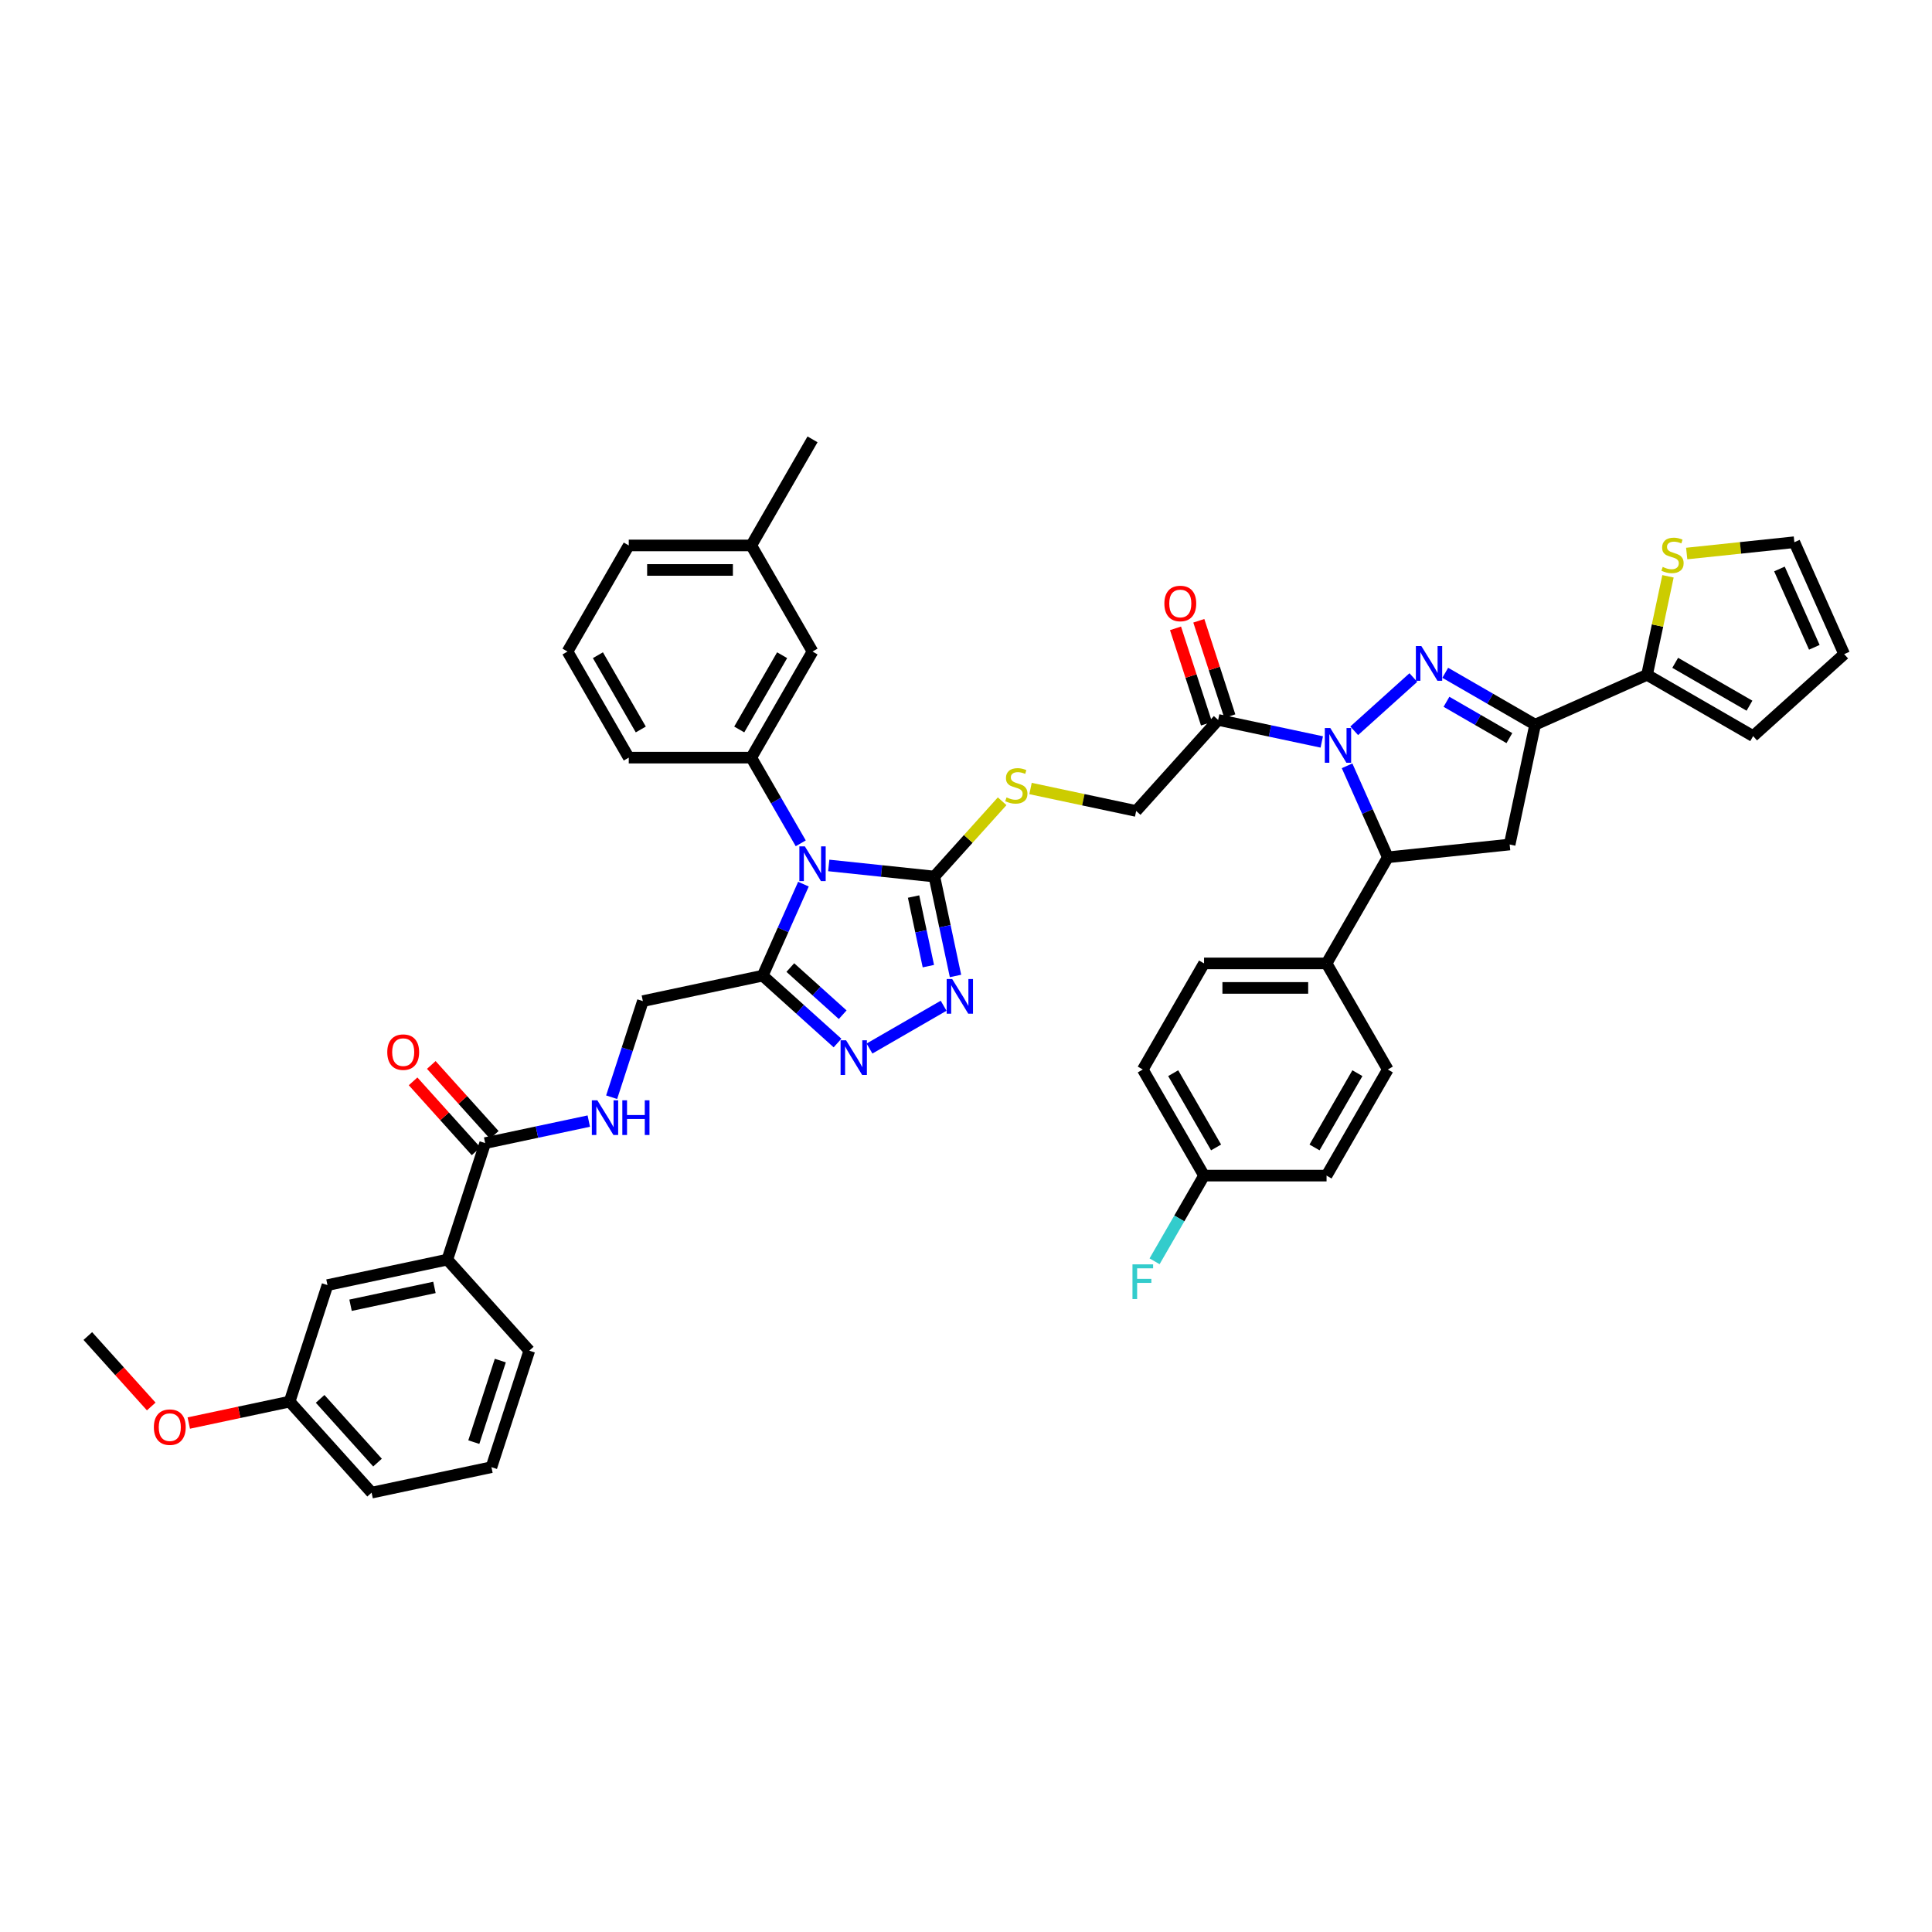 <?xml version='1.0' encoding='iso-8859-1'?>
<svg version='1.1' baseProfile='full'
              xmlns='http://www.w3.org/2000/svg'
                      xmlns:rdkit='http://www.rdkit.org/xml'
                      xmlns:xlink='http://www.w3.org/1999/xlink'
                  xml:space='preserve'
width='1000px' height='1000px' viewBox='0 0 1000 1000'>
<!-- END OF HEADER -->
<rect style='opacity:1.0;fill:#FFFFFF;stroke:none' width='1000' height='1000' x='0' y='0'> </rect>
<path class='bond-1' d='M 700.934,378.257 L 731.549,350.692' style='fill:none;fill-rule:evenodd;stroke:#0000FF;stroke-width:6px;stroke-linecap:butt;stroke-linejoin:miter;stroke-opacity:1' />
<path class='bond-7' d='M 697.242,396.381 L 707.786,420.063' style='fill:none;fill-rule:evenodd;stroke:#0000FF;stroke-width:6px;stroke-linecap:butt;stroke-linejoin:miter;stroke-opacity:1' />
<path class='bond-7' d='M 707.786,420.063 L 718.33,443.746' style='fill:none;fill-rule:evenodd;stroke:#000000;stroke-width:6px;stroke-linecap:butt;stroke-linejoin:miter;stroke-opacity:1' />
<path class='bond-9' d='M 684.143,384.032 L 657.328,378.332' style='fill:none;fill-rule:evenodd;stroke:#0000FF;stroke-width:6px;stroke-linecap:butt;stroke-linejoin:miter;stroke-opacity:1' />
<path class='bond-9' d='M 657.328,378.332 L 630.513,372.633' style='fill:none;fill-rule:evenodd;stroke:#000000;stroke-width:6px;stroke-linecap:butt;stroke-linejoin:miter;stroke-opacity:1' />
<path class='bond-0' d='M 428.959,447.95 L 456.293,450.823' style='fill:none;fill-rule:evenodd;stroke:#0000FF;stroke-width:6px;stroke-linecap:butt;stroke-linejoin:miter;stroke-opacity:1' />
<path class='bond-0' d='M 456.293,450.823 L 483.627,453.696' style='fill:none;fill-rule:evenodd;stroke:#000000;stroke-width:6px;stroke-linecap:butt;stroke-linejoin:miter;stroke-opacity:1' />
<path class='bond-4' d='M 415.86,457.632 L 405.316,481.314' style='fill:none;fill-rule:evenodd;stroke:#0000FF;stroke-width:6px;stroke-linecap:butt;stroke-linejoin:miter;stroke-opacity:1' />
<path class='bond-4' d='M 405.316,481.314 L 394.772,504.997' style='fill:none;fill-rule:evenodd;stroke:#000000;stroke-width:6px;stroke-linecap:butt;stroke-linejoin:miter;stroke-opacity:1' />
<path class='bond-10' d='M 414.464,436.504 L 401.661,414.328' style='fill:none;fill-rule:evenodd;stroke:#0000FF;stroke-width:6px;stroke-linecap:butt;stroke-linejoin:miter;stroke-opacity:1' />
<path class='bond-10' d='M 401.661,414.328 L 388.858,392.152' style='fill:none;fill-rule:evenodd;stroke:#000000;stroke-width:6px;stroke-linecap:butt;stroke-linejoin:miter;stroke-opacity:1' />
<path class='bond-2' d='M 748.057,348.234 L 771.317,361.663' style='fill:none;fill-rule:evenodd;stroke:#0000FF;stroke-width:6px;stroke-linecap:butt;stroke-linejoin:miter;stroke-opacity:1' />
<path class='bond-2' d='M 771.317,361.663 L 794.577,375.092' style='fill:none;fill-rule:evenodd;stroke:#000000;stroke-width:6px;stroke-linecap:butt;stroke-linejoin:miter;stroke-opacity:1' />
<path class='bond-2' d='M 748.694,363.245 L 764.976,372.646' style='fill:none;fill-rule:evenodd;stroke:#0000FF;stroke-width:6px;stroke-linecap:butt;stroke-linejoin:miter;stroke-opacity:1' />
<path class='bond-2' d='M 764.976,372.646 L 781.258,382.046' style='fill:none;fill-rule:evenodd;stroke:#000000;stroke-width:6px;stroke-linecap:butt;stroke-linejoin:miter;stroke-opacity:1' />
<path class='bond-11' d='M 794.577,375.092 L 852.506,349.3' style='fill:none;fill-rule:evenodd;stroke:#000000;stroke-width:6px;stroke-linecap:butt;stroke-linejoin:miter;stroke-opacity:1' />
<path class='bond-44' d='M 794.577,375.092 L 781.393,437.117' style='fill:none;fill-rule:evenodd;stroke:#000000;stroke-width:6px;stroke-linecap:butt;stroke-linejoin:miter;stroke-opacity:1' />
<path class='bond-3' d='M 483.627,453.696 L 501.171,434.212' style='fill:none;fill-rule:evenodd;stroke:#000000;stroke-width:6px;stroke-linecap:butt;stroke-linejoin:miter;stroke-opacity:1' />
<path class='bond-3' d='M 501.171,434.212 L 518.714,414.728' style='fill:none;fill-rule:evenodd;stroke:#CCCC00;stroke-width:6px;stroke-linecap:butt;stroke-linejoin:miter;stroke-opacity:1' />
<path class='bond-5' d='M 483.627,453.696 L 489.096,479.427' style='fill:none;fill-rule:evenodd;stroke:#000000;stroke-width:6px;stroke-linecap:butt;stroke-linejoin:miter;stroke-opacity:1' />
<path class='bond-5' d='M 489.096,479.427 L 494.565,505.157' style='fill:none;fill-rule:evenodd;stroke:#0000FF;stroke-width:6px;stroke-linecap:butt;stroke-linejoin:miter;stroke-opacity:1' />
<path class='bond-5' d='M 472.863,464.052 L 476.691,482.063' style='fill:none;fill-rule:evenodd;stroke:#000000;stroke-width:6px;stroke-linecap:butt;stroke-linejoin:miter;stroke-opacity:1' />
<path class='bond-5' d='M 476.691,482.063 L 480.519,500.075' style='fill:none;fill-rule:evenodd;stroke:#0000FF;stroke-width:6px;stroke-linecap:butt;stroke-linejoin:miter;stroke-opacity:1' />
<path class='bond-18' d='M 394.772,504.997 L 332.746,518.181' style='fill:none;fill-rule:evenodd;stroke:#000000;stroke-width:6px;stroke-linecap:butt;stroke-linejoin:miter;stroke-opacity:1' />
<path class='bond-47' d='M 394.772,504.997 L 414.136,522.432' style='fill:none;fill-rule:evenodd;stroke:#000000;stroke-width:6px;stroke-linecap:butt;stroke-linejoin:miter;stroke-opacity:1' />
<path class='bond-47' d='M 414.136,522.432 L 433.5,539.868' style='fill:none;fill-rule:evenodd;stroke:#0000FF;stroke-width:6px;stroke-linecap:butt;stroke-linejoin:miter;stroke-opacity:1' />
<path class='bond-47' d='M 409.067,500.803 L 422.622,513.007' style='fill:none;fill-rule:evenodd;stroke:#000000;stroke-width:6px;stroke-linecap:butt;stroke-linejoin:miter;stroke-opacity:1' />
<path class='bond-47' d='M 422.622,513.007 L 436.176,525.212' style='fill:none;fill-rule:evenodd;stroke:#0000FF;stroke-width:6px;stroke-linecap:butt;stroke-linejoin:miter;stroke-opacity:1' />
<path class='bond-6' d='M 488.415,520.569 L 450.048,542.72' style='fill:none;fill-rule:evenodd;stroke:#0000FF;stroke-width:6px;stroke-linecap:butt;stroke-linejoin:miter;stroke-opacity:1' />
<path class='bond-8' d='M 718.33,443.746 L 781.393,437.117' style='fill:none;fill-rule:evenodd;stroke:#000000;stroke-width:6px;stroke-linecap:butt;stroke-linejoin:miter;stroke-opacity:1' />
<path class='bond-17' d='M 718.33,443.746 L 686.624,498.661' style='fill:none;fill-rule:evenodd;stroke:#000000;stroke-width:6px;stroke-linecap:butt;stroke-linejoin:miter;stroke-opacity:1' />
<path class='bond-19' d='M 630.513,372.633 L 588.083,419.756' style='fill:none;fill-rule:evenodd;stroke:#000000;stroke-width:6px;stroke-linecap:butt;stroke-linejoin:miter;stroke-opacity:1' />
<path class='bond-21' d='M 636.544,370.673 L 628.524,345.992' style='fill:none;fill-rule:evenodd;stroke:#000000;stroke-width:6px;stroke-linecap:butt;stroke-linejoin:miter;stroke-opacity:1' />
<path class='bond-21' d='M 628.524,345.992 L 620.505,321.311' style='fill:none;fill-rule:evenodd;stroke:#FF0000;stroke-width:6px;stroke-linecap:butt;stroke-linejoin:miter;stroke-opacity:1' />
<path class='bond-21' d='M 624.482,374.592 L 616.463,349.911' style='fill:none;fill-rule:evenodd;stroke:#000000;stroke-width:6px;stroke-linecap:butt;stroke-linejoin:miter;stroke-opacity:1' />
<path class='bond-21' d='M 616.463,349.911 L 608.443,325.23' style='fill:none;fill-rule:evenodd;stroke:#FF0000;stroke-width:6px;stroke-linecap:butt;stroke-linejoin:miter;stroke-opacity:1' />
<path class='bond-20' d='M 388.858,392.152 L 420.563,337.237' style='fill:none;fill-rule:evenodd;stroke:#000000;stroke-width:6px;stroke-linecap:butt;stroke-linejoin:miter;stroke-opacity:1' />
<path class='bond-20' d='M 382.63,377.574 L 404.824,339.133' style='fill:none;fill-rule:evenodd;stroke:#000000;stroke-width:6px;stroke-linecap:butt;stroke-linejoin:miter;stroke-opacity:1' />
<path class='bond-34' d='M 388.858,392.152 L 325.447,392.152' style='fill:none;fill-rule:evenodd;stroke:#000000;stroke-width:6px;stroke-linecap:butt;stroke-linejoin:miter;stroke-opacity:1' />
<path class='bond-14' d='M 852.506,349.3 L 857.927,323.798' style='fill:none;fill-rule:evenodd;stroke:#000000;stroke-width:6px;stroke-linecap:butt;stroke-linejoin:miter;stroke-opacity:1' />
<path class='bond-14' d='M 857.927,323.798 L 863.348,298.296' style='fill:none;fill-rule:evenodd;stroke:#CCCC00;stroke-width:6px;stroke-linecap:butt;stroke-linejoin:miter;stroke-opacity:1' />
<path class='bond-22' d='M 852.506,349.3 L 907.422,381.006' style='fill:none;fill-rule:evenodd;stroke:#000000;stroke-width:6px;stroke-linecap:butt;stroke-linejoin:miter;stroke-opacity:1' />
<path class='bond-22' d='M 867.085,343.073 L 905.526,365.267' style='fill:none;fill-rule:evenodd;stroke:#000000;stroke-width:6px;stroke-linecap:butt;stroke-linejoin:miter;stroke-opacity:1' />
<path class='bond-12' d='M 251.126,591.672 L 277.941,585.972' style='fill:none;fill-rule:evenodd;stroke:#000000;stroke-width:6px;stroke-linecap:butt;stroke-linejoin:miter;stroke-opacity:1' />
<path class='bond-12' d='M 277.941,585.972 L 304.756,580.273' style='fill:none;fill-rule:evenodd;stroke:#0000FF;stroke-width:6px;stroke-linecap:butt;stroke-linejoin:miter;stroke-opacity:1' />
<path class='bond-16' d='M 251.126,591.672 L 231.531,651.98' style='fill:none;fill-rule:evenodd;stroke:#000000;stroke-width:6px;stroke-linecap:butt;stroke-linejoin:miter;stroke-opacity:1' />
<path class='bond-24' d='M 255.838,587.429 L 239.537,569.325' style='fill:none;fill-rule:evenodd;stroke:#000000;stroke-width:6px;stroke-linecap:butt;stroke-linejoin:miter;stroke-opacity:1' />
<path class='bond-24' d='M 239.537,569.325 L 223.237,551.221' style='fill:none;fill-rule:evenodd;stroke:#FF0000;stroke-width:6px;stroke-linecap:butt;stroke-linejoin:miter;stroke-opacity:1' />
<path class='bond-24' d='M 246.413,595.915 L 230.113,577.811' style='fill:none;fill-rule:evenodd;stroke:#000000;stroke-width:6px;stroke-linecap:butt;stroke-linejoin:miter;stroke-opacity:1' />
<path class='bond-24' d='M 230.113,577.811 L 213.812,559.707' style='fill:none;fill-rule:evenodd;stroke:#FF0000;stroke-width:6px;stroke-linecap:butt;stroke-linejoin:miter;stroke-opacity:1' />
<path class='bond-13' d='M 533.4,408.133 L 560.741,413.945' style='fill:none;fill-rule:evenodd;stroke:#CCCC00;stroke-width:6px;stroke-linecap:butt;stroke-linejoin:miter;stroke-opacity:1' />
<path class='bond-13' d='M 560.741,413.945 L 588.083,419.756' style='fill:none;fill-rule:evenodd;stroke:#000000;stroke-width:6px;stroke-linecap:butt;stroke-linejoin:miter;stroke-opacity:1' />
<path class='bond-23' d='M 873.033,286.503 L 900.894,283.575' style='fill:none;fill-rule:evenodd;stroke:#CCCC00;stroke-width:6px;stroke-linecap:butt;stroke-linejoin:miter;stroke-opacity:1' />
<path class='bond-23' d='M 900.894,283.575 L 928.754,280.647' style='fill:none;fill-rule:evenodd;stroke:#000000;stroke-width:6px;stroke-linecap:butt;stroke-linejoin:miter;stroke-opacity:1' />
<path class='bond-15' d='M 316.584,567.924 L 324.665,543.052' style='fill:none;fill-rule:evenodd;stroke:#0000FF;stroke-width:6px;stroke-linecap:butt;stroke-linejoin:miter;stroke-opacity:1' />
<path class='bond-15' d='M 324.665,543.052 L 332.746,518.181' style='fill:none;fill-rule:evenodd;stroke:#000000;stroke-width:6px;stroke-linecap:butt;stroke-linejoin:miter;stroke-opacity:1' />
<path class='bond-25' d='M 231.531,651.98 L 169.505,665.163' style='fill:none;fill-rule:evenodd;stroke:#000000;stroke-width:6px;stroke-linecap:butt;stroke-linejoin:miter;stroke-opacity:1' />
<path class='bond-25' d='M 224.864,666.362 L 181.446,675.591' style='fill:none;fill-rule:evenodd;stroke:#000000;stroke-width:6px;stroke-linecap:butt;stroke-linejoin:miter;stroke-opacity:1' />
<path class='bond-37' d='M 231.531,651.98 L 273.961,699.103' style='fill:none;fill-rule:evenodd;stroke:#000000;stroke-width:6px;stroke-linecap:butt;stroke-linejoin:miter;stroke-opacity:1' />
<path class='bond-27' d='M 686.624,498.661 L 623.213,498.661' style='fill:none;fill-rule:evenodd;stroke:#000000;stroke-width:6px;stroke-linecap:butt;stroke-linejoin:miter;stroke-opacity:1' />
<path class='bond-27' d='M 677.113,511.343 L 632.725,511.343' style='fill:none;fill-rule:evenodd;stroke:#000000;stroke-width:6px;stroke-linecap:butt;stroke-linejoin:miter;stroke-opacity:1' />
<path class='bond-28' d='M 686.624,498.661 L 718.33,553.577' style='fill:none;fill-rule:evenodd;stroke:#000000;stroke-width:6px;stroke-linecap:butt;stroke-linejoin:miter;stroke-opacity:1' />
<path class='bond-31' d='M 420.563,337.237 L 388.858,282.321' style='fill:none;fill-rule:evenodd;stroke:#000000;stroke-width:6px;stroke-linecap:butt;stroke-linejoin:miter;stroke-opacity:1' />
<path class='bond-26' d='M 907.422,381.006 L 954.545,338.576' style='fill:none;fill-rule:evenodd;stroke:#000000;stroke-width:6px;stroke-linecap:butt;stroke-linejoin:miter;stroke-opacity:1' />
<path class='bond-46' d='M 928.754,280.647 L 954.545,338.576' style='fill:none;fill-rule:evenodd;stroke:#000000;stroke-width:6px;stroke-linecap:butt;stroke-linejoin:miter;stroke-opacity:1' />
<path class='bond-46' d='M 921.037,294.494 L 939.091,335.045' style='fill:none;fill-rule:evenodd;stroke:#000000;stroke-width:6px;stroke-linecap:butt;stroke-linejoin:miter;stroke-opacity:1' />
<path class='bond-30' d='M 169.505,665.163 L 149.91,725.471' style='fill:none;fill-rule:evenodd;stroke:#000000;stroke-width:6px;stroke-linecap:butt;stroke-linejoin:miter;stroke-opacity:1' />
<path class='bond-33' d='M 623.213,498.661 L 591.508,553.577' style='fill:none;fill-rule:evenodd;stroke:#000000;stroke-width:6px;stroke-linecap:butt;stroke-linejoin:miter;stroke-opacity:1' />
<path class='bond-32' d='M 718.33,553.577 L 686.624,608.492' style='fill:none;fill-rule:evenodd;stroke:#000000;stroke-width:6px;stroke-linecap:butt;stroke-linejoin:miter;stroke-opacity:1' />
<path class='bond-32' d='M 702.591,555.473 L 680.397,593.914' style='fill:none;fill-rule:evenodd;stroke:#000000;stroke-width:6px;stroke-linecap:butt;stroke-linejoin:miter;stroke-opacity:1' />
<path class='bond-29' d='M 623.213,608.492 L 686.624,608.492' style='fill:none;fill-rule:evenodd;stroke:#000000;stroke-width:6px;stroke-linecap:butt;stroke-linejoin:miter;stroke-opacity:1' />
<path class='bond-35' d='M 623.213,608.492 L 610.41,630.668' style='fill:none;fill-rule:evenodd;stroke:#000000;stroke-width:6px;stroke-linecap:butt;stroke-linejoin:miter;stroke-opacity:1' />
<path class='bond-35' d='M 610.41,630.668 L 597.607,652.844' style='fill:none;fill-rule:evenodd;stroke:#33CCCC;stroke-width:6px;stroke-linecap:butt;stroke-linejoin:miter;stroke-opacity:1' />
<path class='bond-45' d='M 623.213,608.492 L 591.508,553.577' style='fill:none;fill-rule:evenodd;stroke:#000000;stroke-width:6px;stroke-linecap:butt;stroke-linejoin:miter;stroke-opacity:1' />
<path class='bond-45' d='M 629.441,593.914 L 607.247,555.473' style='fill:none;fill-rule:evenodd;stroke:#000000;stroke-width:6px;stroke-linecap:butt;stroke-linejoin:miter;stroke-opacity:1' />
<path class='bond-36' d='M 149.91,725.471 L 123.812,731.018' style='fill:none;fill-rule:evenodd;stroke:#000000;stroke-width:6px;stroke-linecap:butt;stroke-linejoin:miter;stroke-opacity:1' />
<path class='bond-36' d='M 123.812,731.018 L 97.713,736.566' style='fill:none;fill-rule:evenodd;stroke:#FF0000;stroke-width:6px;stroke-linecap:butt;stroke-linejoin:miter;stroke-opacity:1' />
<path class='bond-49' d='M 149.91,725.471 L 192.34,772.595' style='fill:none;fill-rule:evenodd;stroke:#000000;stroke-width:6px;stroke-linecap:butt;stroke-linejoin:miter;stroke-opacity:1' />
<path class='bond-49' d='M 165.699,724.053 L 195.401,757.04' style='fill:none;fill-rule:evenodd;stroke:#000000;stroke-width:6px;stroke-linecap:butt;stroke-linejoin:miter;stroke-opacity:1' />
<path class='bond-42' d='M 388.858,282.321 L 420.563,227.405' style='fill:none;fill-rule:evenodd;stroke:#000000;stroke-width:6px;stroke-linecap:butt;stroke-linejoin:miter;stroke-opacity:1' />
<path class='bond-48' d='M 388.858,282.321 L 325.447,282.321' style='fill:none;fill-rule:evenodd;stroke:#000000;stroke-width:6px;stroke-linecap:butt;stroke-linejoin:miter;stroke-opacity:1' />
<path class='bond-48' d='M 379.346,295.003 L 334.958,295.003' style='fill:none;fill-rule:evenodd;stroke:#000000;stroke-width:6px;stroke-linecap:butt;stroke-linejoin:miter;stroke-opacity:1' />
<path class='bond-38' d='M 325.447,392.152 L 293.741,337.237' style='fill:none;fill-rule:evenodd;stroke:#000000;stroke-width:6px;stroke-linecap:butt;stroke-linejoin:miter;stroke-opacity:1' />
<path class='bond-38' d='M 331.674,377.574 L 309.48,339.133' style='fill:none;fill-rule:evenodd;stroke:#000000;stroke-width:6px;stroke-linecap:butt;stroke-linejoin:miter;stroke-opacity:1' />
<path class='bond-43' d='M 78.281,727.989 L 61.868,709.76' style='fill:none;fill-rule:evenodd;stroke:#FF0000;stroke-width:6px;stroke-linecap:butt;stroke-linejoin:miter;stroke-opacity:1' />
<path class='bond-43' d='M 61.868,709.76 L 45.455,691.531' style='fill:none;fill-rule:evenodd;stroke:#000000;stroke-width:6px;stroke-linecap:butt;stroke-linejoin:miter;stroke-opacity:1' />
<path class='bond-39' d='M 273.961,699.103 L 254.366,759.411' style='fill:none;fill-rule:evenodd;stroke:#000000;stroke-width:6px;stroke-linecap:butt;stroke-linejoin:miter;stroke-opacity:1' />
<path class='bond-39' d='M 258.96,704.23 L 245.244,746.445' style='fill:none;fill-rule:evenodd;stroke:#000000;stroke-width:6px;stroke-linecap:butt;stroke-linejoin:miter;stroke-opacity:1' />
<path class='bond-41' d='M 293.741,337.237 L 325.447,282.321' style='fill:none;fill-rule:evenodd;stroke:#000000;stroke-width:6px;stroke-linecap:butt;stroke-linejoin:miter;stroke-opacity:1' />
<path class='bond-40' d='M 254.366,759.411 L 192.34,772.595' style='fill:none;fill-rule:evenodd;stroke:#000000;stroke-width:6px;stroke-linecap:butt;stroke-linejoin:miter;stroke-opacity:1' />
<path  class='atom-0' d='M 688.569 376.838
L 694.453 386.349
Q 695.037 387.288, 695.975 388.987
Q 696.914 390.687, 696.964 390.788
L 696.964 376.838
L 699.349 376.838
L 699.349 394.796
L 696.888 394.796
L 690.572 384.396
Q 689.837 383.179, 689.051 381.784
Q 688.29 380.389, 688.061 379.958
L 688.061 394.796
L 685.728 394.796
L 685.728 376.838
L 688.569 376.838
' fill='#0000FF'/>
<path  class='atom-1' d='M 416.594 438.089
L 422.478 447.6
Q 423.062 448.539, 424 450.238
Q 424.939 451.938, 424.989 452.039
L 424.989 438.089
L 427.374 438.089
L 427.374 456.047
L 424.913 456.047
L 418.597 445.647
Q 417.862 444.43, 417.076 443.035
Q 416.315 441.64, 416.086 441.209
L 416.086 456.047
L 413.753 456.047
L 413.753 438.089
L 416.594 438.089
' fill='#0000FF'/>
<path  class='atom-2' d='M 735.692 334.407
L 741.577 343.919
Q 742.16 344.858, 743.099 346.557
Q 744.037 348.256, 744.088 348.358
L 744.088 334.407
L 746.472 334.407
L 746.472 352.365
L 744.012 352.365
L 737.696 341.966
Q 736.96 340.749, 736.174 339.353
Q 735.413 337.958, 735.185 337.527
L 735.185 352.365
L 732.851 352.365
L 732.851 334.407
L 735.692 334.407
' fill='#0000FF'/>
<path  class='atom-6' d='M 492.841 506.742
L 498.726 516.254
Q 499.309 517.193, 500.248 518.892
Q 501.186 520.591, 501.237 520.693
L 501.237 506.742
L 503.621 506.742
L 503.621 524.7
L 501.161 524.7
L 494.845 514.301
Q 494.109 513.084, 493.323 511.689
Q 492.562 510.293, 492.334 509.862
L 492.334 524.7
L 490 524.7
L 490 506.742
L 492.841 506.742
' fill='#0000FF'/>
<path  class='atom-7' d='M 437.926 538.448
L 443.81 547.96
Q 444.394 548.898, 445.332 550.598
Q 446.271 552.297, 446.321 552.398
L 446.321 538.448
L 448.706 538.448
L 448.706 556.406
L 446.245 556.406
L 439.929 546.007
Q 439.194 544.789, 438.408 543.394
Q 437.647 541.999, 437.418 541.568
L 437.418 556.406
L 435.085 556.406
L 435.085 538.448
L 437.926 538.448
' fill='#0000FF'/>
<path  class='atom-14' d='M 520.984 412.736
Q 521.187 412.812, 522.024 413.167
Q 522.861 413.522, 523.774 413.751
Q 524.713 413.954, 525.626 413.954
Q 527.325 413.954, 528.315 413.142
Q 529.304 412.305, 529.304 410.859
Q 529.304 409.87, 528.797 409.261
Q 528.315 408.652, 527.554 408.323
Q 526.793 407.993, 525.525 407.612
Q 523.927 407.131, 522.963 406.674
Q 522.024 406.217, 521.339 405.254
Q 520.68 404.29, 520.68 402.666
Q 520.68 400.409, 522.202 399.014
Q 523.749 397.619, 526.793 397.619
Q 528.873 397.619, 531.232 398.608
L 530.648 400.561
Q 528.492 399.673, 526.869 399.673
Q 525.119 399.673, 524.155 400.409
Q 523.191 401.119, 523.216 402.362
Q 523.216 403.326, 523.698 403.909
Q 524.206 404.493, 524.916 404.822
Q 525.651 405.152, 526.869 405.533
Q 528.492 406.04, 529.456 406.547
Q 530.42 407.054, 531.105 408.094
Q 531.815 409.109, 531.815 410.859
Q 531.815 413.345, 530.141 414.689
Q 528.492 416.008, 525.727 416.008
Q 524.129 416.008, 522.912 415.653
Q 521.72 415.323, 520.299 414.74
L 520.984 412.736
' fill='#CCCC00'/>
<path  class='atom-15' d='M 860.617 293.439
Q 860.82 293.515, 861.657 293.87
Q 862.494 294.225, 863.407 294.453
Q 864.346 294.656, 865.259 294.656
Q 866.958 294.656, 867.948 293.844
Q 868.937 293.007, 868.937 291.562
Q 868.937 290.572, 868.43 289.964
Q 867.948 289.355, 867.187 289.025
Q 866.426 288.695, 865.158 288.315
Q 863.56 287.833, 862.596 287.376
Q 861.657 286.92, 860.972 285.956
Q 860.313 284.992, 860.313 283.369
Q 860.313 281.111, 861.835 279.716
Q 863.382 278.321, 866.426 278.321
Q 868.506 278.321, 870.865 279.311
L 870.281 281.264
Q 868.125 280.376, 866.502 280.376
Q 864.752 280.376, 863.788 281.111
Q 862.824 281.822, 862.849 283.064
Q 862.849 284.028, 863.331 284.612
Q 863.839 285.195, 864.549 285.525
Q 865.284 285.855, 866.502 286.235
Q 868.125 286.742, 869.089 287.25
Q 870.053 287.757, 870.738 288.797
Q 871.448 289.811, 871.448 291.562
Q 871.448 294.047, 869.774 295.392
Q 868.125 296.711, 865.36 296.711
Q 863.762 296.711, 862.545 296.355
Q 861.353 296.026, 859.932 295.442
L 860.617 293.439
' fill='#CCCC00'/>
<path  class='atom-16' d='M 309.182 569.509
L 315.066 579.021
Q 315.65 579.959, 316.588 581.659
Q 317.526 583.358, 317.577 583.46
L 317.577 569.509
L 319.961 569.509
L 319.961 587.467
L 317.501 587.467
L 311.185 577.068
Q 310.45 575.85, 309.664 574.455
Q 308.903 573.06, 308.674 572.629
L 308.674 587.467
L 306.341 587.467
L 306.341 569.509
L 309.182 569.509
' fill='#0000FF'/>
<path  class='atom-16' d='M 322.117 569.509
L 324.552 569.509
L 324.552 577.144
L 333.734 577.144
L 333.734 569.509
L 336.169 569.509
L 336.169 587.467
L 333.734 587.467
L 333.734 579.173
L 324.552 579.173
L 324.552 587.467
L 322.117 587.467
L 322.117 569.509
' fill='#0000FF'/>
<path  class='atom-22' d='M 602.674 312.376
Q 602.674 308.064, 604.805 305.654
Q 606.936 303.245, 610.918 303.245
Q 614.9 303.245, 617.031 305.654
Q 619.161 308.064, 619.161 312.376
Q 619.161 316.739, 617.005 319.224
Q 614.849 321.685, 610.918 321.685
Q 606.961 321.685, 604.805 319.224
Q 602.674 316.764, 602.674 312.376
M 610.918 319.656
Q 613.657 319.656, 615.128 317.829
Q 616.625 315.978, 616.625 312.376
Q 616.625 308.85, 615.128 307.075
Q 613.657 305.274, 610.918 305.274
Q 608.178 305.274, 606.682 307.049
Q 605.211 308.825, 605.211 312.376
Q 605.211 316.003, 606.682 317.829
Q 608.178 319.656, 610.918 319.656
' fill='#FF0000'/>
<path  class='atom-25' d='M 200.452 544.599
Q 200.452 540.287, 202.583 537.878
Q 204.713 535.468, 208.695 535.468
Q 212.678 535.468, 214.808 537.878
Q 216.939 540.287, 216.939 544.599
Q 216.939 548.962, 214.783 551.448
Q 212.627 553.908, 208.695 553.908
Q 204.739 553.908, 202.583 551.448
Q 200.452 548.987, 200.452 544.599
M 208.695 551.879
Q 211.435 551.879, 212.906 550.052
Q 214.402 548.201, 214.402 544.599
Q 214.402 541.073, 212.906 539.298
Q 211.435 537.497, 208.695 537.497
Q 205.956 537.497, 204.46 539.273
Q 202.988 541.048, 202.988 544.599
Q 202.988 548.226, 204.46 550.052
Q 205.956 551.879, 208.695 551.879
' fill='#FF0000'/>
<path  class='atom-36' d='M 586.168 654.429
L 596.847 654.429
L 596.847 656.483
L 588.578 656.483
L 588.578 661.937
L 595.934 661.937
L 595.934 664.017
L 588.578 664.017
L 588.578 672.387
L 586.168 672.387
L 586.168 654.429
' fill='#33CCCC'/>
<path  class='atom-37' d='M 79.641 738.706
Q 79.641 734.394, 81.772 731.984
Q 83.903 729.574, 87.885 729.574
Q 91.867 729.574, 93.998 731.984
Q 96.128 734.394, 96.128 738.706
Q 96.128 743.068, 93.972 745.554
Q 91.816 748.014, 87.885 748.014
Q 83.928 748.014, 81.772 745.554
Q 79.641 743.094, 79.641 738.706
M 87.885 745.985
Q 90.624 745.985, 92.095 744.159
Q 93.592 742.307, 93.592 738.706
Q 93.592 735.18, 92.095 733.404
Q 90.624 731.604, 87.885 731.604
Q 85.145 731.604, 83.649 733.379
Q 82.178 735.155, 82.178 738.706
Q 82.178 742.333, 83.649 744.159
Q 85.145 745.985, 87.885 745.985
' fill='#FF0000'/>
</svg>
